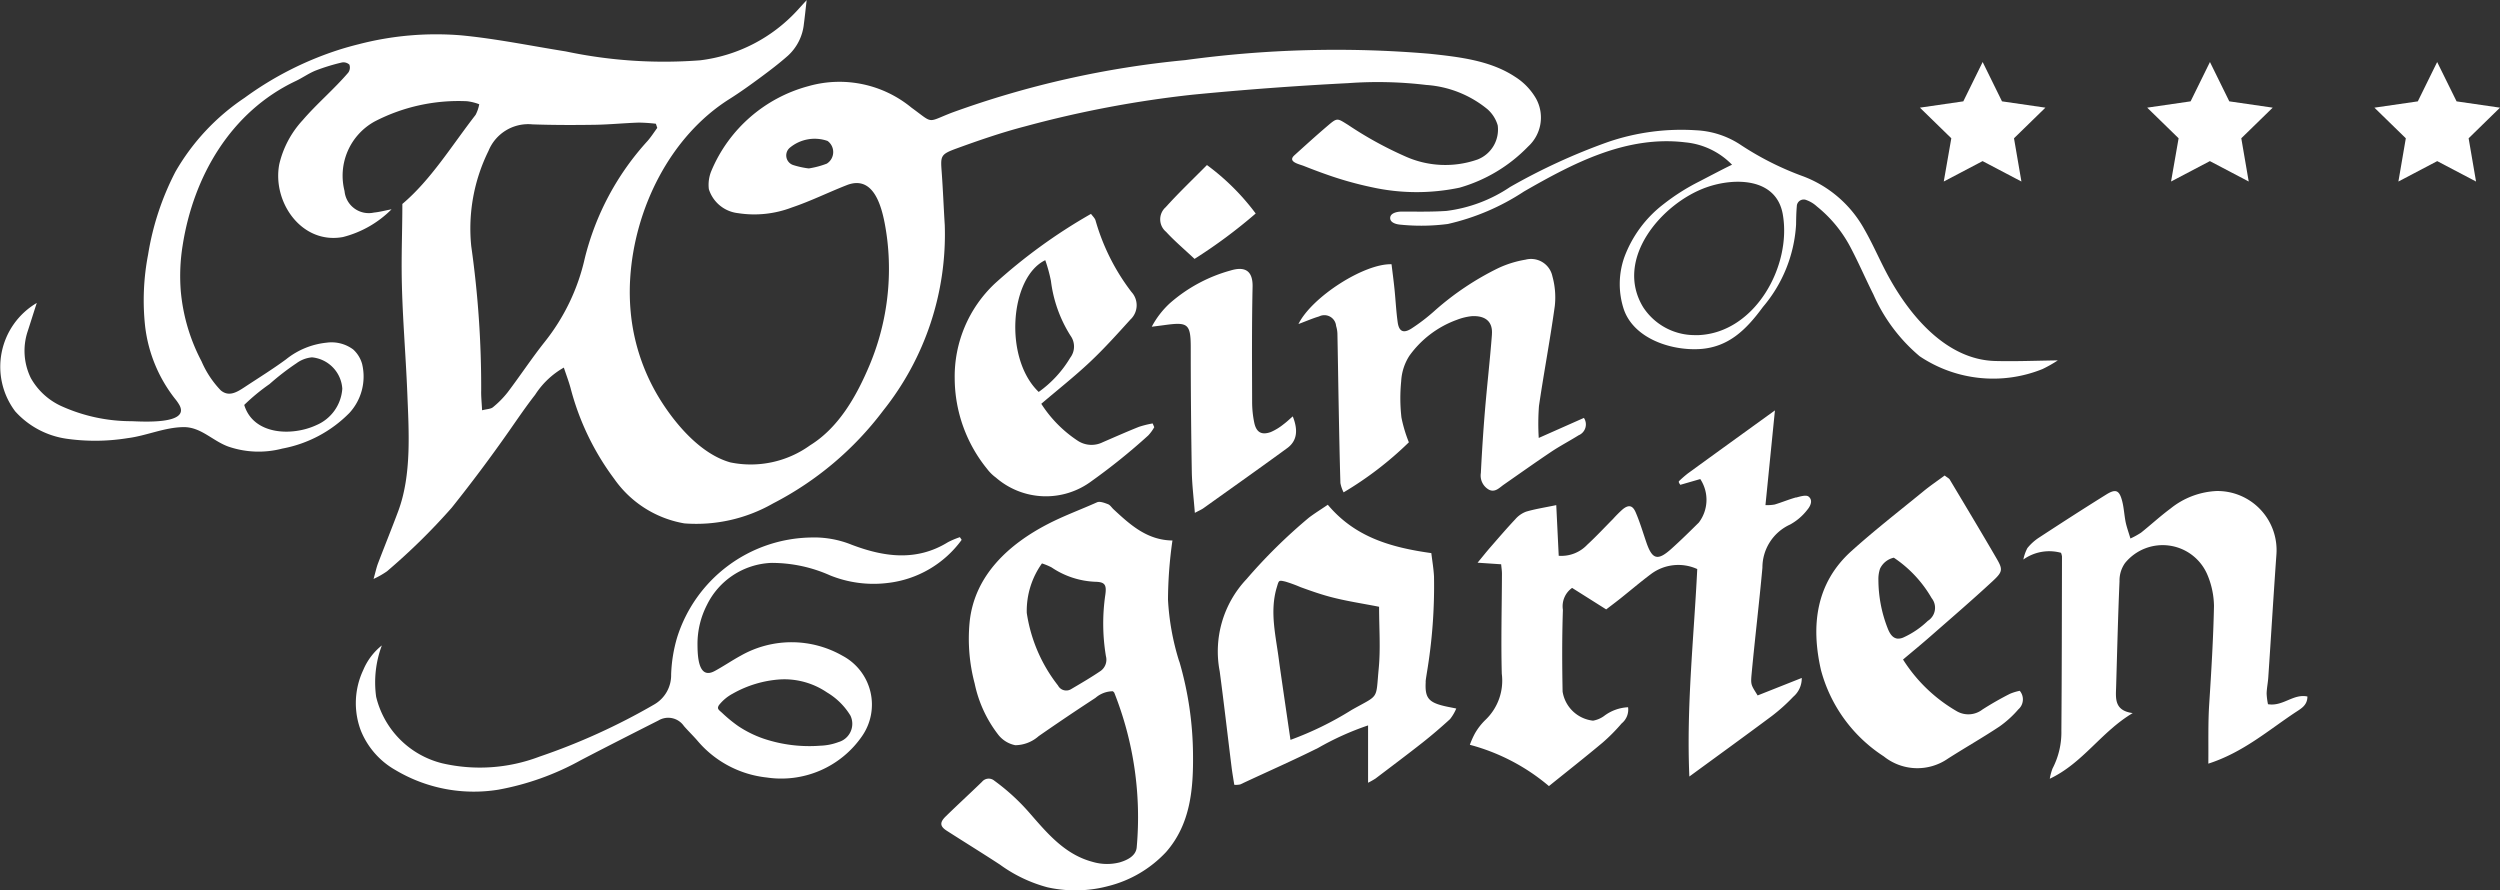 <svg xmlns="http://www.w3.org/2000/svg" xmlns:xlink="http://www.w3.org/1999/xlink" width="180.902" height="64.43" viewBox="0 0 180.902 64.43">
  <rect x="0" y="0" width="180.902" height="64.43" fill="#333333" stroke="none"/>
  <defs>
    <clipPath id="clip-path">
      <rect id="Rechteck_457" data-name="Rechteck 457" width="180.902" height="64.43" fill="#fff"/>
    </clipPath>
  </defs>
  <g id="Gruppe_1077" data-name="Gruppe 1077" clip-path="url(#clip-path)">
    <path id="Pfad_2566" data-name="Pfad 2566" d="M26.211,26.368a2.222,2.222,0,0,0-.655-1.08,2.63,2.63,0,0,0-1.931-.49,5.579,5.579,0,0,0-2.92,1.2c-.962.71-2,1.351-3,2.012-.56.37-1.146.732-1.735.234a7.061,7.061,0,0,1-1.388-2.1,13.435,13.435,0,0,1-1.5-5.076,13.871,13.871,0,0,1,.129-3.273c.778-5.027,3.487-9.7,8.179-11.926.5-.235.95-.563,1.457-.766a14.3,14.3,0,0,1,1.88-.578.627.627,0,0,1,.554.153.626.626,0,0,1-.082.579C24.162,6.468,22.932,7.5,21.9,8.7a7.055,7.055,0,0,0-1.691,3.181c-.523,2.737,1.617,5.824,4.609,5.272a7.615,7.615,0,0,0,3.517-2.008c-.494.094-.883.2-1.278.238a1.758,1.758,0,0,1-2.126-1.559,4.481,4.481,0,0,1,2.189-5.038A13.189,13.189,0,0,1,33.8,7.326a3.708,3.708,0,0,1,.878.219,2.738,2.738,0,0,1-.263.767c-1.743,2.249-3.233,4.7-5.3,6.447,0,1.612-.06,3.216-.05,4.83.019,2.958.291,5.906.408,8.861.11,2.768.325,5.91-.661,8.55-.472,1.263-.98,2.513-1.461,3.774-.106.277-.165.572-.319,1.119A6.343,6.343,0,0,0,28,41.343a45.437,45.437,0,0,0,4.688-4.605q2.163-2.708,4.152-5.55c.616-.881,1.22-1.773,1.883-2.621A5.954,5.954,0,0,1,40.8,26.6c.172.518.35.986.483,1.466a18.921,18.921,0,0,0,3.156,6.577,7.8,7.8,0,0,0,5.081,3.231,11.2,11.2,0,0,0,6.421-1.445,23.34,23.34,0,0,0,7.969-6.72,20.436,20.436,0,0,0,4.454-13.417c-.08-1.274-.128-2.55-.221-3.824-.086-1.175-.1-1.292,1.043-1.712,1.645-.6,3.311-1.174,5.006-1.614A78.688,78.688,0,0,1,86.267,6.856q5.635-.55,11.294-.839a29.542,29.542,0,0,1,5.641.131,7.81,7.81,0,0,1,4.435,1.759,2.481,2.481,0,0,1,.739,1.165,2.324,2.324,0,0,1-1.454,2.469,7.061,7.061,0,0,1-5.278-.243,26.833,26.833,0,0,1-4.1-2.262c-.76-.468-.762-.538-1.415.016-.837.71-1.651,1.449-2.465,2.186-.524.475.345.638.686.773.534.212,1.071.416,1.612.606a25.393,25.393,0,0,0,3.308.933,15.07,15.07,0,0,0,6.34.032,11.155,11.155,0,0,0,4.965-2.977,2.839,2.839,0,0,0,.571-3.477,4.535,4.535,0,0,0-1.515-1.57c-1.8-1.192-4.064-1.438-6.16-1.665a80.155,80.155,0,0,0-17.7.457,68.289,68.289,0,0,0-16.9,3.806c-1.845.715-1.285.818-2.918-.367A8.2,8.2,0,0,0,58.5,6.234a10.583,10.583,0,0,0-7.013,6.105,2.621,2.621,0,0,0-.194,1.35,2.5,2.5,0,0,0,2.113,1.736,7.631,7.631,0,0,0,3.9-.413c1.353-.456,2.64-1.095,3.964-1.613,1.842-.722,2.466,1.3,2.745,2.744a17.353,17.353,0,0,1,.3,2.7,18.015,18.015,0,0,1-1.39,7.574c-.93,2.212-2.213,4.514-4.31,5.809a7.333,7.333,0,0,1-5.764,1.235c-2.093-.586-3.876-2.651-5-4.416a14.548,14.548,0,0,1-2.185-6.19,15.714,15.714,0,0,1-.063-2.733c.317-5.006,2.865-10.236,7.183-12.957.774-.488,1.518-1.024,2.254-1.568.676-.5,1.348-1.011,1.976-1.567a3.6,3.6,0,0,0,1.154-2.3c.067-.5.119-1.007.2-1.718-.313.341-.507.556-.7.766a11.424,11.424,0,0,1-7,3.586,34.31,34.31,0,0,1-9.729-.642c-2.513-.4-5.043-.923-7.574-1.164a22.249,22.249,0,0,0-7.418.645q-.689.17-1.367.382a24.036,24.036,0,0,0-6.893,3.5A16.049,16.049,0,0,0,12.7,12.419a19.8,19.8,0,0,0-1.983,6,17.454,17.454,0,0,0-.216,5.191,10.455,10.455,0,0,0,2.165,5.248,3.3,3.3,0,0,1,.314.449c.8,1.446-2.773,1.191-3.485,1.172a12.291,12.291,0,0,1-5.051-1.09,4.826,4.826,0,0,1-2.212-2.03A4.473,4.473,0,0,1,2,23.984c.224-.686.436-1.375.661-2.061A5.357,5.357,0,0,0,1.1,29.767a6.179,6.179,0,0,0,3.7,1.979,14.7,14.7,0,0,0,4.418-.038c1.364-.168,2.674-.784,4.054-.8,1.273-.019,2.119,1.01,3.277,1.417a6.748,6.748,0,0,0,3.877.136,9.159,9.159,0,0,0,4.859-2.58,3.892,3.892,0,0,0,.926-3.508M59.833,11.84a6.334,6.334,0,0,1-1.308.349,6.131,6.131,0,0,1-1.119-.242.732.732,0,0,1-.273-1.24,2.816,2.816,0,0,1,2.749-.507.991.991,0,0,1-.048,1.638M38.523,9c1.5.053,3,.053,4.507.031,1.061-.016,2.12-.123,3.181-.159a11.952,11.952,0,0,1,1.249.083l.1.3c-.231.315-.443.648-.7.943a19.546,19.546,0,0,0-4.546,8.5A14.951,14.951,0,0,1,39.4,24.76c-.929,1.174-1.756,2.426-2.659,3.62a6.888,6.888,0,0,1-1.069,1.087c-.159.134-.435.129-.788.222-.027-.559-.075-.985-.065-1.411A72.642,72.642,0,0,0,34.1,17.816a12.681,12.681,0,0,1,1.25-6.9A3.1,3.1,0,0,1,38.523,9M22.9,30.76c-1.775.828-4.572.716-5.227-1.458a14.452,14.452,0,0,1,1.831-1.509,18.255,18.255,0,0,1,1.958-1.513,2.22,2.22,0,0,1,1.112-.421,2.433,2.433,0,0,1,2.195,2.267A3.085,3.085,0,0,1,22.9,30.76" transform="translate(0 -0.001)" fill="#fff"/>
    <path id="Pfad_2567" data-name="Pfad 2567" d="M345.731,96.228c-.527.146-1.034.361-1.558.518a3.127,3.127,0,0,1-.664.042c.228-2.274.446-4.46.686-6.854-2.215,1.6-4.253,3.072-6.287,4.55a8.39,8.39,0,0,0-.659.573c-.018.017-.01.072,0,.105a.932.932,0,0,0,.1.158l1.443-.417a2.727,2.727,0,0,1-.1,3.142c-.65.644-1.3,1.284-1.986,1.9-1,.9-1.391.785-1.819-.47-.247-.723-.467-1.46-.768-2.161-.223-.521-.515-.568-.941-.223a9.218,9.218,0,0,0-.7.7c-.619.623-1.218,1.269-1.864,1.863a2.571,2.571,0,0,1-2.065.8c-.058-1.2-.116-2.377-.178-3.665-.832.173-1.52.278-2.18.472a1.922,1.922,0,0,0-.782.547c-.626.665-1.22,1.359-1.82,2.047-.281.323-.547.659-.911,1.1l1.706.115c.023.265.058.474.057.684-.008,2.41-.075,4.823-.012,7.231a3.922,3.922,0,0,1-1.2,3.361,4.442,4.442,0,0,0-.737.952,6.111,6.111,0,0,0-.373.834,14.683,14.683,0,0,1,5.722,2.988c1.322-1.066,2.613-2.081,3.871-3.134a12.991,12.991,0,0,0,1.39-1.4,1.283,1.283,0,0,0,.466-1.171,3.112,3.112,0,0,0-1.753.644,1.922,1.922,0,0,1-.785.327,2.509,2.509,0,0,1-2.2-2.106c-.038-1.972-.045-3.947.022-5.917a1.625,1.625,0,0,1,.666-1.584l2.466,1.556c.394-.3.715-.542,1.029-.791.745-.593,1.469-1.213,2.232-1.781a3.3,3.3,0,0,1,3.328-.348c-.241,4.97-.793,9.918-.571,15.013,2.021-1.479,4-2.912,5.965-4.376a12.976,12.976,0,0,0,1.549-1.391,1.748,1.748,0,0,0,.619-1.366l-3.192,1.266c-.455-.741-.512-.746-.44-1.516.241-2.578.551-5.149.786-7.728a3.419,3.419,0,0,1,2.007-3.125,3.986,3.986,0,0,0,1.229-1.05c.221-.255.457-.7.1-.974-.178-.136-.6-.007-.9.074" transform="translate(-215.759 -60.238)" fill="#fff"/>
    <path id="Pfad_2568" data-name="Pfad 2568" d="M223.487,121.534a18.046,18.046,0,0,1-.814-4.476,30.992,30.992,0,0,1,.322-4.283c-1.837-.024-3.054-1.136-4.265-2.26-.134-.124-.242-.309-.4-.368-.251-.094-.587-.227-.794-.135-1.172.525-2.384.968-3.527,1.557-2.861,1.474-5.347,3.738-5.69,7.108a12.6,12.6,0,0,0,.366,4.452,9.052,9.052,0,0,0,1.675,3.659,2.075,2.075,0,0,0,1.264.8,2.6,2.6,0,0,0,1.688-.654q1.349-.938,2.715-1.85.7-.465,1.4-.923a1.931,1.931,0,0,1,1.26-.477c.048.053.083.076.1.108a24.424,24.424,0,0,1,1.625,11.15c-.036.652-.683.962-1.241,1.126a3.669,3.669,0,0,1-1.955-.039c-1.987-.528-3.249-2.031-4.544-3.519a15.3,15.3,0,0,0-2.572-2.359.626.626,0,0,0-.886.086c-.867.84-1.757,1.656-2.622,2.5-.45.438-.426.721.072,1.04,1.281.822,2.578,1.621,3.851,2.453a10.376,10.376,0,0,0,3.435,1.64,9.323,9.323,0,0,0,3.71.067q.324-.06.643-.144a8.58,8.58,0,0,0,4.232-2.476c1.769-2.019,1.98-4.553,1.948-7.124a24.568,24.568,0,0,0-.989-6.662m-5.695.682c-.69.47-1.414.891-2.133,1.315a.672.672,0,0,1-.952-.261,11.159,11.159,0,0,1-2.26-5.253,5.9,5.9,0,0,1,1.1-3.581,4.7,4.7,0,0,1,.692.287,6.061,6.061,0,0,0,3.181,1.042c.68.017.81.223.713.926a14.354,14.354,0,0,0,.041,4.453,1,1,0,0,1-.38,1.071" transform="translate(-138.156 -73.664)" fill="#fff"/>
    <path id="Pfad_2569" data-name="Pfad 2569" d="M461.1,123.047a4.665,4.665,0,0,1-.1-.785c.011-.4.1-.8.122-1.2.2-2.949.375-5.9.586-8.847a4.278,4.278,0,0,0-4.337-4.6,5.727,5.727,0,0,0-3.331,1.272c-.734.544-1.409,1.166-2.123,1.738a5.886,5.886,0,0,1-.772.426c-.139-.467-.271-.823-.347-1.19-.1-.5-.122-1.015-.248-1.507-.205-.8-.459-.918-1.154-.486-1.647,1.024-3.276,2.078-4.9,3.139a3.67,3.67,0,0,0-.808.737,3.118,3.118,0,0,0-.292.828,3.225,3.225,0,0,1,2.727-.486,1.237,1.237,0,0,1,.069.26c-.01,4.2-.012,8.4-.044,12.6a5.675,5.675,0,0,1-.639,2.746,3.9,3.9,0,0,0-.2.742c2.412-1.142,3.713-3.39,6-4.75-1.339-.182-1.226-1.059-1.2-1.885.075-2.553.136-5.108.246-7.659a2.182,2.182,0,0,1,.4-1.315,3.513,3.513,0,0,1,5.971.879,6,6,0,0,1,.465,2.23c-.049,2.369-.194,4.737-.346,7.1-.089,1.378-.048,2.747-.063,4.308,2.535-.817,4.355-2.43,6.346-3.742.367-.242.826-.488.823-1.116-1.023-.22-1.765.734-2.845.558" transform="translate(-296.985 -72.084)" fill="#fff"/>
    <path id="Pfad_2570" data-name="Pfad 2570" d="M281.984,123.415c.013-.218.06-.433.089-.65a37.916,37.916,0,0,0,.517-6.967c-.029-.569-.128-1.134-.194-1.692-2.894-.408-5.51-1.137-7.491-3.5-.528.359-.959.625-1.361.929a38.565,38.565,0,0,0-4.524,4.456,7.622,7.622,0,0,0-1.936,6.676c.307,2.31.572,4.625.859,6.938.053.424.129.845.194,1.265a1.5,1.5,0,0,0,.429-.025c1.883-.886,3.791-1.718,5.653-2.65a20.459,20.459,0,0,1,3.6-1.622c0,1.452,0,2.732,0,4.149a6.027,6.027,0,0,0,.533-.3c1.136-.862,2.278-1.716,3.4-2.6.688-.542,1.354-1.115,2-1.706a3.3,3.3,0,0,0,.449-.765c-.4-.083-.649-.126-.892-.185-1.128-.271-1.386-.611-1.319-1.747m-3.4-.972c-.223,2.319.075,1.862-1.948,3a23.568,23.568,0,0,1-4.438,2.173s-.766-5.216-.825-5.694c-.222-1.785-.7-3.559-.166-5.341.156-.52.13-.533.623-.418a10.11,10.11,0,0,1,1.093.4c.68.247,1.363.489,2.062.68,1.185.323,2.412.5,3.625.741,0,1.562.112,3.021-.026,4.457" transform="translate(-178.824 -74.082)" fill="#fff"/>
    <path id="Pfad_2571" data-name="Pfad 2571" d="M121.81,117.92l-.132-.2a5.88,5.88,0,0,0-.864.364c-2.288,1.411-4.64,1.066-6.966.184a7.248,7.248,0,0,0-3-.523,10.331,10.331,0,0,0-9.628,7.223,10.693,10.693,0,0,0-.436,2.684,2.441,2.441,0,0,1-1.228,2.176,46.174,46.174,0,0,1-8.307,3.775,12.11,12.11,0,0,1-7.03.48,6.535,6.535,0,0,1-4.781-4.813,7.633,7.633,0,0,1,.413-3.718,4.5,4.5,0,0,0-1.345,1.78,5.623,5.623,0,0,0-.176,4.382,5.758,5.758,0,0,0,2.5,2.855,11.086,11.086,0,0,0,7.451,1.423,19.462,19.462,0,0,0,5.989-2.146c1.864-.971,3.714-1.91,5.59-2.859a1.378,1.378,0,0,1,1.849.4c.313.358.656.689.968,1.048a7.622,7.622,0,0,0,5.017,2.674,7.1,7.1,0,0,0,6.9-2.984,4,4,0,0,0-1.408-5.823,7.437,7.437,0,0,0-7.358-.011c-.642.349-1.248.766-1.891,1.114-1.2.65-1.241-1.1-1.246-1.943a6.17,6.17,0,0,1,.685-2.841,5.429,5.429,0,0,1,4.65-3.039,10.35,10.35,0,0,1,4.263.905,8.4,8.4,0,0,0,4.179.545,7.691,7.691,0,0,0,5.34-3.119m-17.539,11.932a3.149,3.149,0,0,1,.969-.8,8.03,8.03,0,0,1,3.448-1.033,5.49,5.49,0,0,1,3.378.944,4.9,4.9,0,0,1,1.694,1.676,1.375,1.375,0,0,1-.862,1.915,4.083,4.083,0,0,1-1.318.262,10.385,10.385,0,0,1-4.1-.508,7.972,7.972,0,0,1-1.841-.911,10.3,10.3,0,0,1-1.168-.959c-.173-.158-.318-.248-.292-.4a.448.448,0,0,1,.094-.19" transform="translate(-52.22 -78.85)" fill="#fff"/>
    <path id="Pfad_2572" data-name="Pfad 2572" d="M412.052,120a22.512,22.512,0,0,0-2,1.142,1.67,1.67,0,0,1-1.851.126,11.269,11.269,0,0,1-3.894-3.745c.7-.587,1.342-1.116,1.97-1.666,1.513-1.326,3.04-2.639,4.515-4.005.755-.7.746-.852.249-1.7-1.1-1.892-2.231-3.772-3.355-5.653-.052-.086-.166-.135-.367-.291-.531.392-1.044.738-1.52,1.128-1.755,1.436-3.551,2.829-5.234,4.346-2.609,2.352-2.912,5.456-2.2,8.59a10.73,10.73,0,0,0,4.55,6.261,3.879,3.879,0,0,0,4.634.166c1.234-.789,2.509-1.514,3.729-2.323a7.508,7.508,0,0,0,1.374-1.247.957.957,0,0,0,.1-1.342,3.684,3.684,0,0,0-.7.214m-8.2-4c-.347-.062-.54-.429-.665-.758a9.677,9.677,0,0,1-.662-3.465,2.367,2.367,0,0,1,.116-.823,1.45,1.45,0,0,1,1-.8,8.8,8.8,0,0,1,2.735,2.924,1.117,1.117,0,0,1-.276,1.647,6.279,6.279,0,0,1-1.763,1.2.913.913,0,0,1-.486.08" transform="translate(-266.602 -69.8)" fill="#fff"/>
    <path id="Pfad_2573" data-name="Pfad 2573" d="M298.543,62.239c-.142,1.853-.355,3.7-.509,5.554-.123,1.49-.218,2.982-.293,4.475a1.17,1.17,0,0,0,.592,1.21c.444.215.748-.147,1.073-.373,1.142-.795,2.275-1.6,3.432-2.376.638-.426,1.323-.782,1.974-1.19a.851.851,0,0,0,.386-1.259L301.93,69.73a17.116,17.116,0,0,1,.016-2.312c.354-2.417.813-4.819,1.146-7.238a5.729,5.729,0,0,0-.175-2.151,1.576,1.576,0,0,0-1.941-1.2,7.59,7.59,0,0,0-1.978.614,20.487,20.487,0,0,0-4.553,3.041,13.592,13.592,0,0,1-1.736,1.336c-.579.365-.893.2-.986-.459-.112-.794-.149-1.6-.231-2.4-.062-.607-.144-1.213-.214-1.8-1.976-.061-5.765,2.364-6.737,4.327.566-.211,1.02-.412,1.492-.55a.852.852,0,0,1,1.233.689,2.142,2.142,0,0,1,.095.537c.035,1.75.059,3.5.092,5.249.035,1.859.069,3.719.125,5.578a2.442,2.442,0,0,0,.232.676,25.03,25.03,0,0,0,4.722-3.622,10.033,10.033,0,0,1-.538-1.795,12.37,12.37,0,0,1-.018-2.625,3.766,3.766,0,0,1,.588-1.833,7.274,7.274,0,0,1,3.451-2.613,4.161,4.161,0,0,1,1.062-.26c1-.055,1.534.4,1.464,1.316" transform="translate(-190.585 -38.04)" fill="#fff"/>
    <path id="Pfad_2574" data-name="Pfad 2574" d="M221.944,54.485a1.416,1.416,0,0,0,.047-1.968,15.453,15.453,0,0,1-2.593-5.151c-.042-.186-.224-.34-.335-.5a39.4,39.4,0,0,0-6.963,5.046,9.23,9.23,0,0,0-2.9,6.855,10.451,10.451,0,0,0,2.356,6.568,3.019,3.019,0,0,0,.623.612,5.518,5.518,0,0,0,6.93.254,44.678,44.678,0,0,0,4.094-3.3,2.973,2.973,0,0,0,.437-.6l-.115-.271a7.2,7.2,0,0,0-.995.247c-.883.353-1.752.739-2.624,1.116a1.816,1.816,0,0,1-1.787-.1,9.015,9.015,0,0,1-2.654-2.684c1.225-1.044,2.428-1.992,3.538-3.039,1.035-.975,1.988-2.039,2.943-3.093m-4.393,2.81a8.152,8.152,0,0,1-2.275,2.464c-2.548-2.437-2.086-8.3.475-9.534a10.869,10.869,0,0,1,.41,1.5,9.6,9.6,0,0,0,1.42,3.968,1.337,1.337,0,0,1-.03,1.6" transform="translate(-140.117 -31.39)" fill="#fff"/>
    <path id="Pfad_2575" data-name="Pfad 2575" d="M308.728,34.344c-1.082.074-2.17.049-3.254.049-.358,0-.841.118-.832.476.008.33.435.449.764.472a14.949,14.949,0,0,0,3.407-.051,16.753,16.753,0,0,0,5.511-2.351c3.574-2.054,7.415-4.072,11.676-3.556a5.421,5.421,0,0,1,3.384,1.625c-.027-.028-2.23,1.134-2.4,1.219a15.273,15.273,0,0,0-2.549,1.619,8.594,8.594,0,0,0-2.858,3.873,5.855,5.855,0,0,0-.026,3.756c.743,2.126,3.442,2.987,5.482,2.865,2.105-.126,3.389-1.422,4.581-3.044a10.121,10.121,0,0,0,2.4-5.967c.006-.438.013-.877.052-1.313a.5.5,0,0,1,.712-.45,2.226,2.226,0,0,1,.739.453,9.362,9.362,0,0,1,2.391,2.877c.609,1.142,1.119,2.334,1.7,3.492a12.3,12.3,0,0,0,3.346,4.471,9.544,9.544,0,0,0,8.892.928,9.85,9.85,0,0,0,1.109-.627c-1.621.02-3.079.083-4.535.044-3.438-.09-6.026-3.108-7.6-5.9-.664-1.173-1.177-2.427-1.849-3.6a8.482,8.482,0,0,0-4.4-3.847,21.579,21.579,0,0,1-4.5-2.248,6.37,6.37,0,0,0-3.293-1.1,16.4,16.4,0,0,0-6.388.853,43.979,43.979,0,0,0-7.074,3.253,10.585,10.585,0,0,1-4.587,1.728m24.325.264c.648,3.736-2.018,8.546-6.091,8.724q-.142.006-.287,0a4.45,4.45,0,0,1-3.726-2.018c-2.128-3.491,1.36-7.541,4.587-8.678,2.03-.715,5.055-.7,5.517,1.967" transform="translate(-204.048 -19.082)" fill="#fff"/>
    <path id="Pfad_2576" data-name="Pfad 2576" d="M262.6,69.6c-.233.2-.436.4-.667.569a4,4,0,0,1-.923.563c-.668.237-1.044.022-1.194-.684a7.425,7.425,0,0,1-.153-1.517c-.007-2.771-.028-5.543.033-8.313.028-1.283-.682-1.452-1.586-1.18a11.127,11.127,0,0,0-4.4,2.371,6.319,6.319,0,0,0-1.31,1.7c.408-.052.648-.081.886-.114,1.7-.232,1.935-.141,1.935,1.614q0,4.485.076,8.97c.016.961.138,1.92.221,3,.316-.17.483-.238.625-.34,2.023-1.444,4.052-2.88,6.059-4.346.7-.511.811-1.271.4-2.3" transform="translate(-169.058 -39.467)" fill="#fff"/>
    <path id="Pfad_2577" data-name="Pfad 2577" d="M254.629,39.231A1.173,1.173,0,0,0,254.676,41c.612.666,1.31,1.254,2.058,1.957a37.047,37.047,0,0,0,4.425-3.285,16.836,16.836,0,0,0-3.527-3.506c-1.027,1.039-2.056,2.016-3,3.066" transform="translate(-170.296 -24.223)" fill="#fff"/>
    <path id="Pfad_2578" data-name="Pfad 2578" d="M422.435,22.239l2.81-1.477,2.81,1.477-.537-3.129,2.273-2.216-3.141-.456-1.4-2.846-1.4,2.846-3.141.456,2.273,2.216Z" transform="translate(-281.783 -9.104)" fill="#fff"/>
    <path id="Pfad_2579" data-name="Pfad 2579" d="M472.244,22.239l2.81-1.477,2.81,1.477-.537-3.129,2.273-2.216-3.141-.456-1.4-2.846-1.4,2.846-3.141.456,2.273,2.216Z" transform="translate(-315.145 -9.104)" fill="#fff"/>
    <path id="Pfad_2580" data-name="Pfad 2580" d="M529.408,16.894l-3.141-.456-1.405-2.847-1.4,2.847-3.141.456,2.273,2.216-.537,3.129,2.809-1.477,2.81,1.477-.537-3.129Z" transform="translate(-348.507 -9.103)" fill="#fff"/>
  </g>
</svg>
